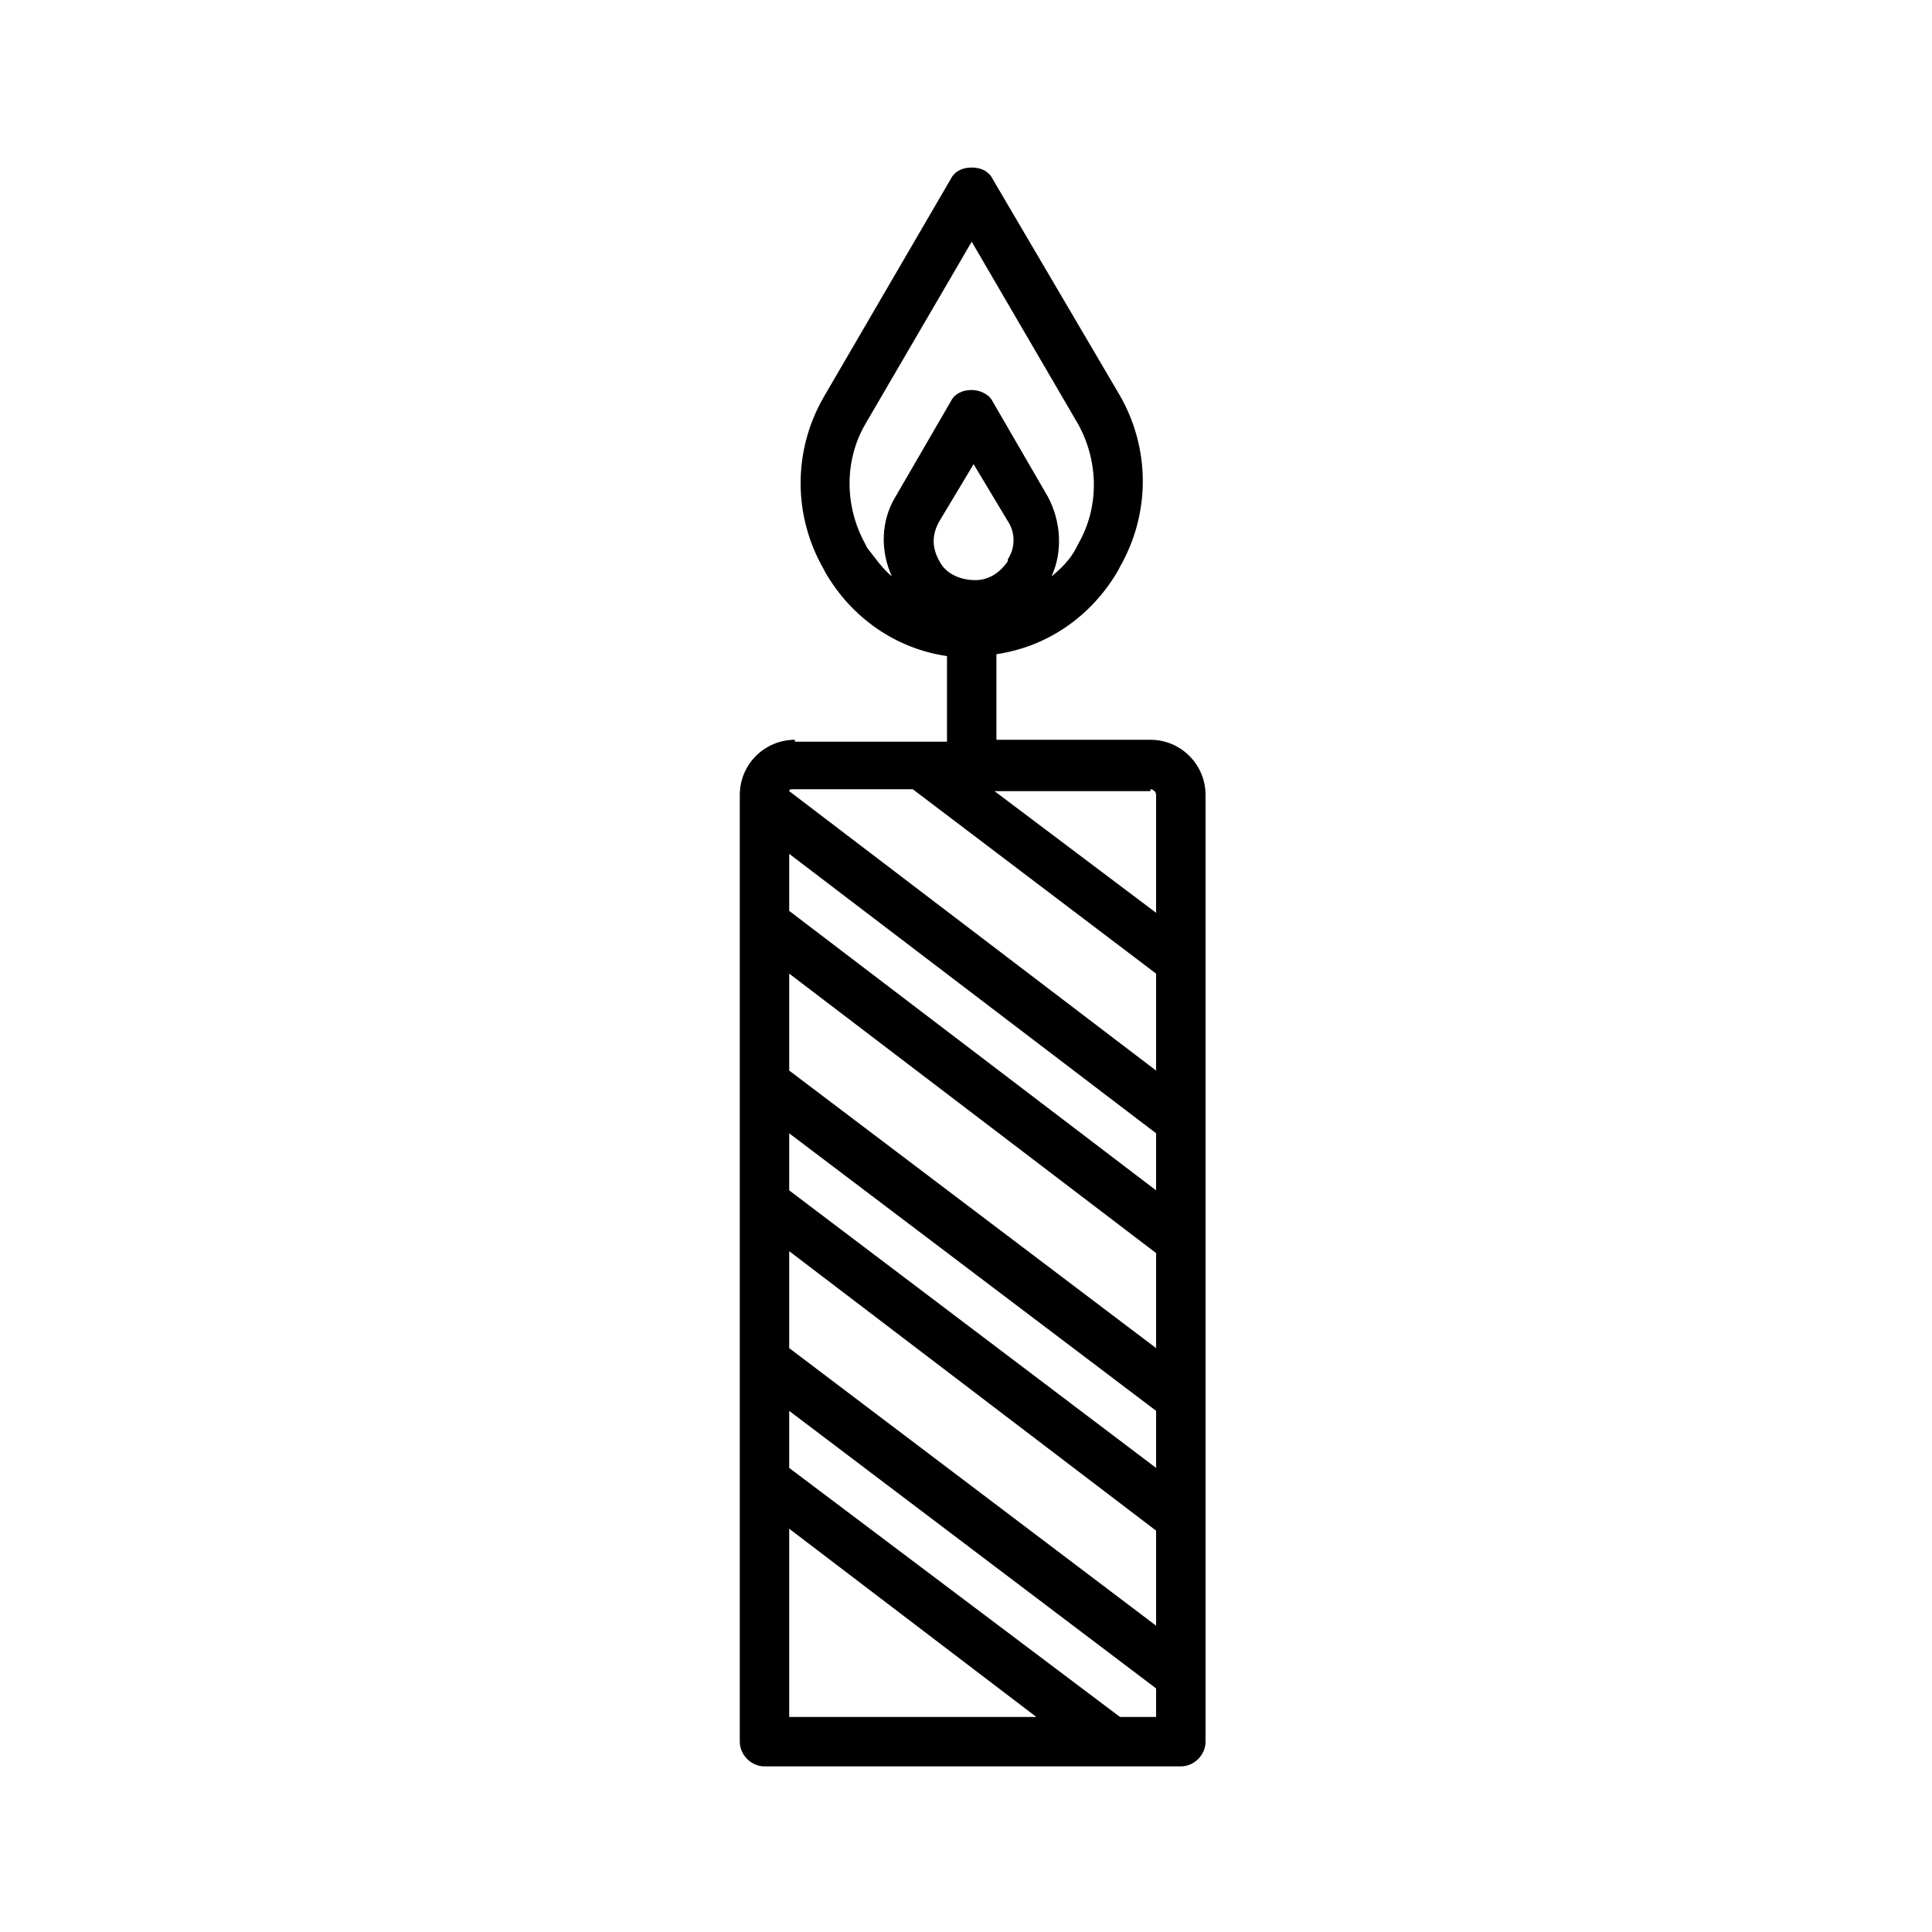<?xml version="1.0" encoding="UTF-8"?>
<!-- The Best Svg Icon site in the world: iconSvg.co, Visit us! https://iconsvg.co -->
<svg fill="#000000" width="800px" height="800px" version="1.1" viewBox="144 144 512 512" xmlns="http://www.w3.org/2000/svg">
 <path d="m354.66 340.05c-8.062 0-14.609 6.551-14.609 14.609v250.9c0 3.527 3.023 6.551 6.551 6.551h110.33c3.527 0 6.551-3.023 6.551-6.551v-17.633-1.008-146.61l-0.004-85.652c0-8.062-6.551-14.609-14.609-14.609h-40.809v-22.672c13.602-2.016 25.191-10.078 32.242-22.168l0.504-1.008c8.062-14.105 8.062-31.234 0-45.344l-33.754-57.434c-1.008-2.016-3.023-3.023-5.539-3.023-2.519 0-4.535 1.008-5.543 3.023l-33.754 57.938c-8.062 14.105-8.062 31.234 0 45.344l0.504 1.008c7.055 12.09 18.641 20.152 32.242 22.168v22.672h-40.305zm-1.512 258.96v-49.879l65.496 49.879zm97.234 0h-9.574l-87.66-66v-15.113l97.234 73.555zm0-24.184-97.234-73.555v-25.695l97.234 74.059zm0-41.816-97.234-73.555v-15.113l97.234 73.555zm0-31.738-97.234-73.559v-25.695l97.234 74.062zm0-41.816-97.234-74.062v-15.113l97.234 74.059zm-1.512-106.3c0.504 0 1.512 0.504 1.512 1.512v31.234l-42.824-32.242h41.312zm-68.516-56.426c-2.519-2.016-4.535-5.039-6.551-7.559l-0.504-1.008c-5.543-10.078-5.543-22.168 0-31.738l28.215-48.367 28.215 48.367c5.543 10.078 5.543 22.168 0 31.738l-0.508 1.008c-1.512 3.023-4.031 5.543-6.551 7.559 3.023-6.551 2.519-14.609-1.008-21.16l-14.609-25.191c-1.008-2.016-3.527-3.023-5.543-3.023-2.519 0-4.535 1.008-5.543 3.023l-14.609 25.191c-4.027 6.547-4.027 14.609-1.004 21.16zm12.594-4.031c-2.016-3.527-2.016-7.055 0-10.578l9.07-15.113 9.07 15.113c2.016 3.023 2.016 7.055 0 10.078v0.504c-2.016 3.023-5.039 5.039-8.566 5.039-4.535-0.004-8.062-2.019-9.574-5.043zm57.434 109.33v25.695l-97.234-74.062c0-0.504 0.504-0.504 1.008-0.504h31.738z"/>
</svg>